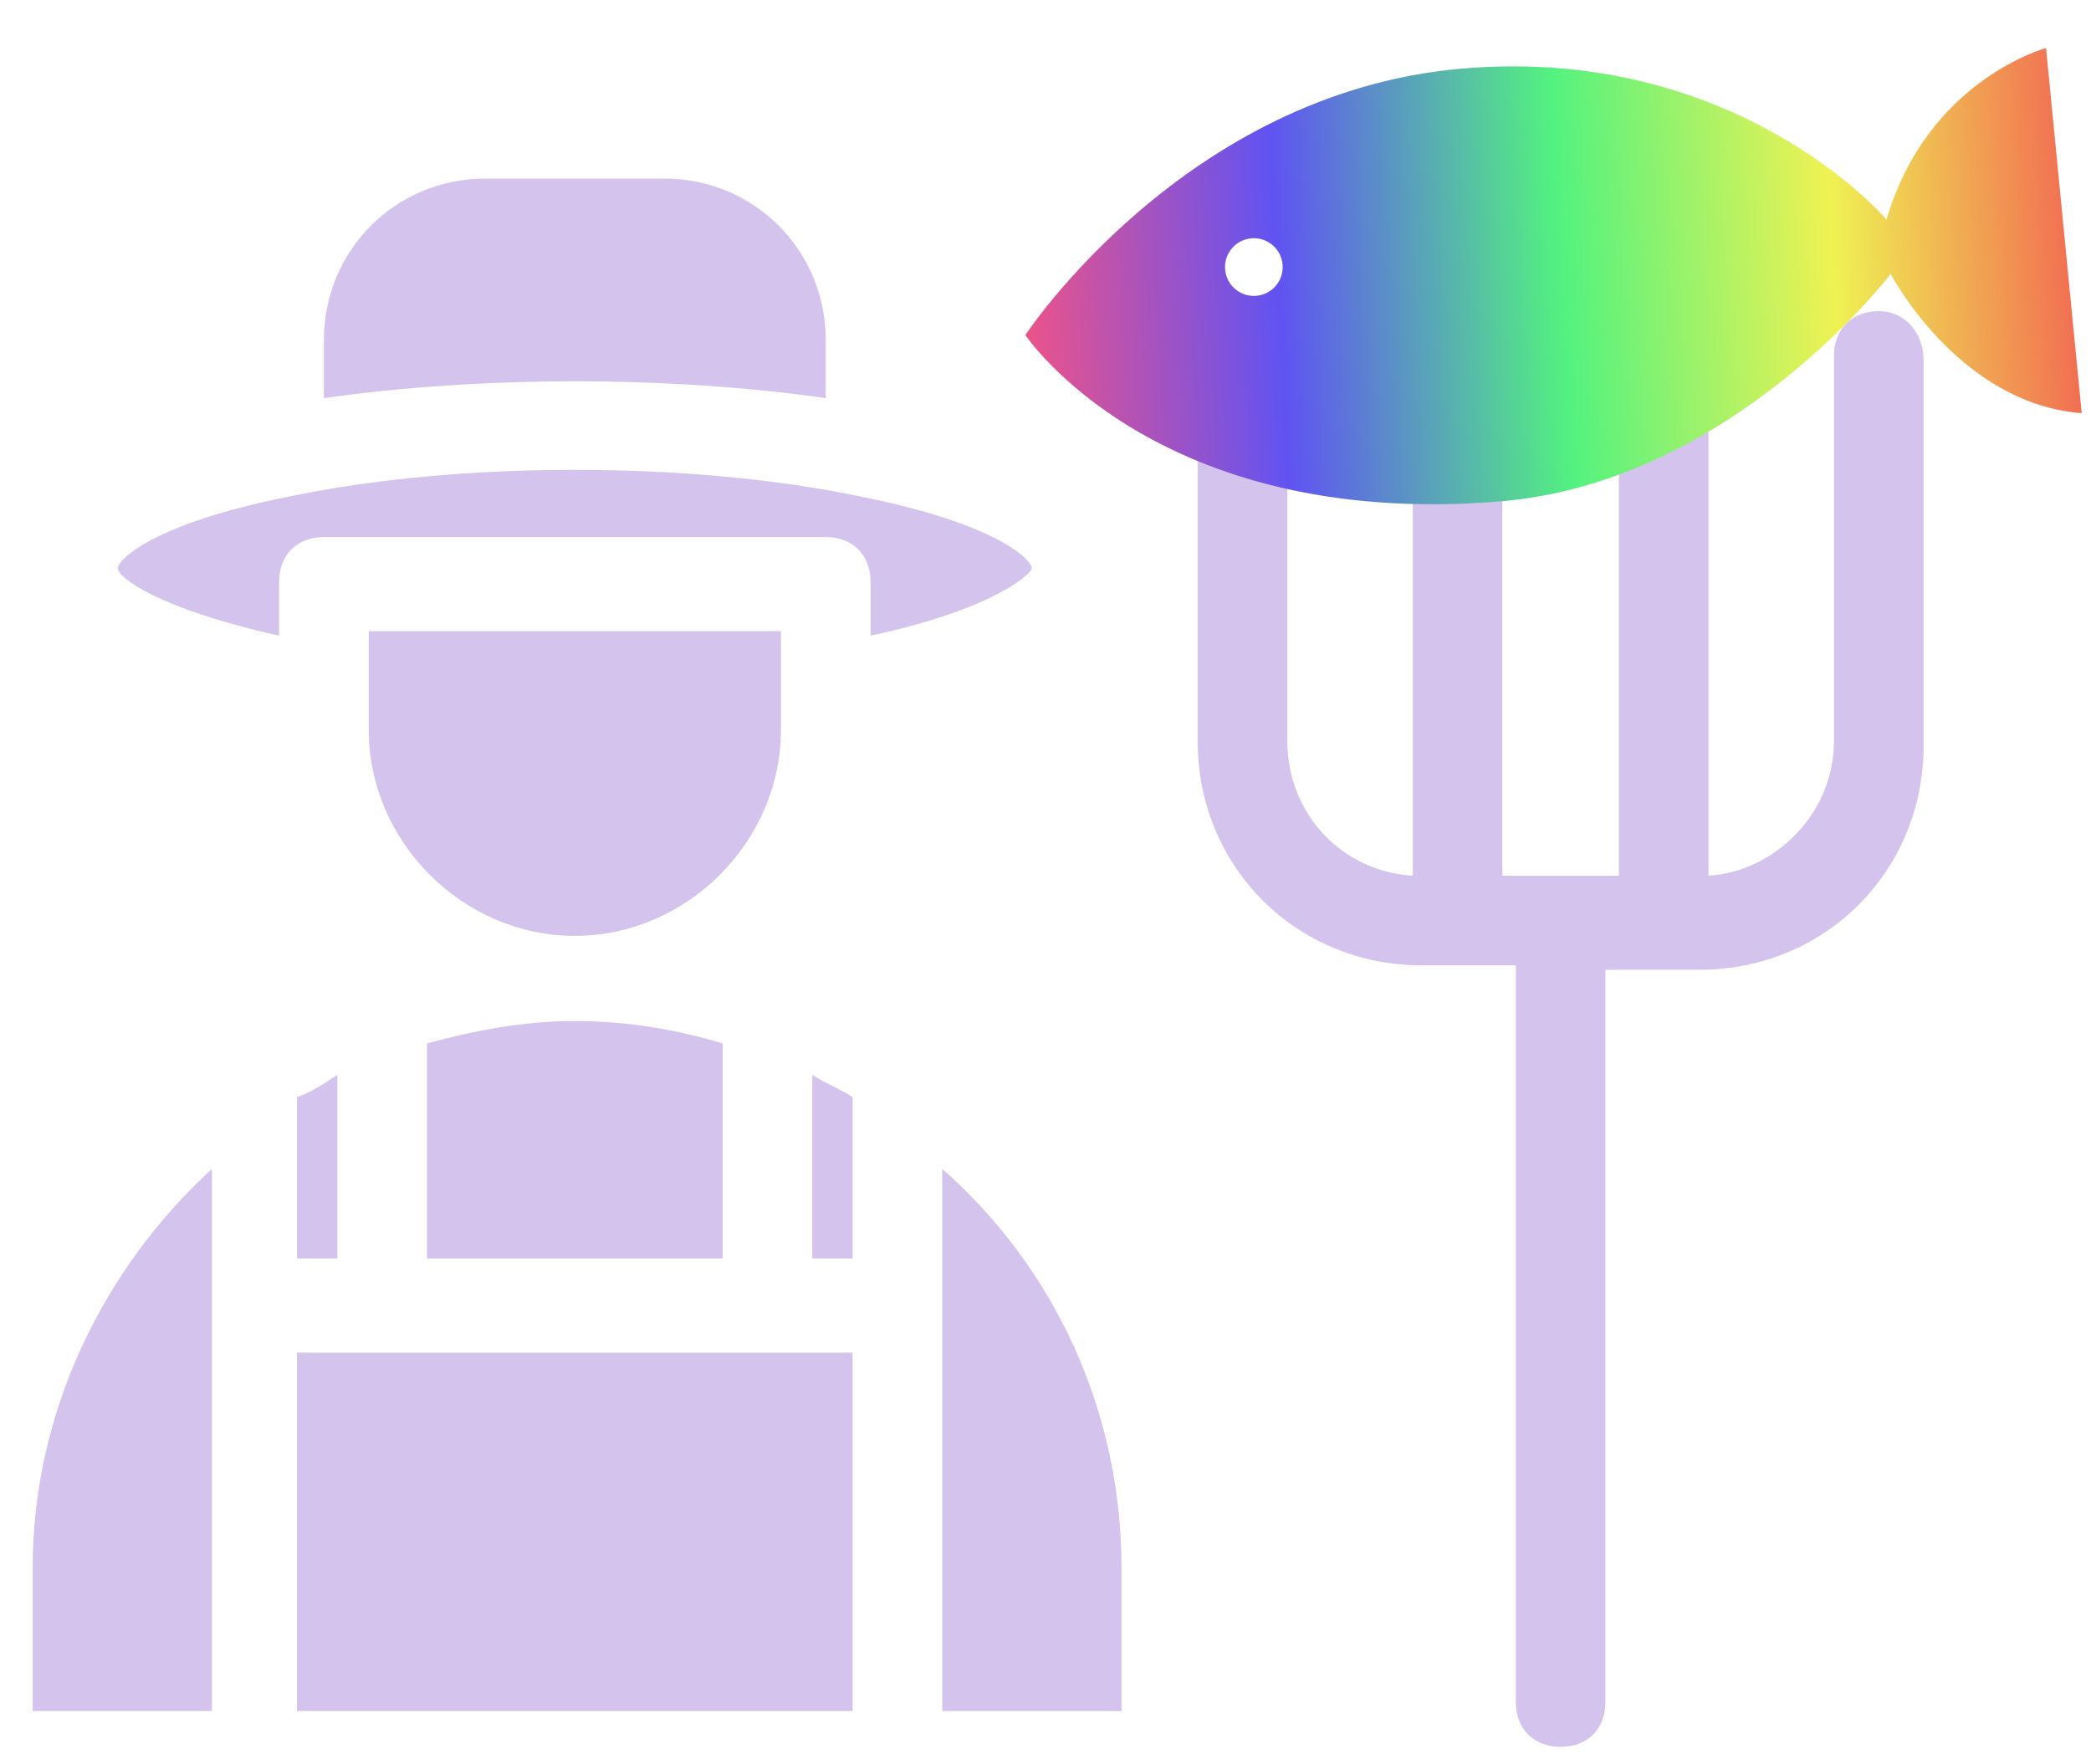 <svg width="32" height="27" viewBox="0 0 32 27" fill="none" xmlns="http://www.w3.org/2000/svg">
  <path d="M15.791 8.699C15.791 8.562 15.243 8.013 13.186 7.602C10.58 7.053 7.014 7.053 4.408 7.602C2.351 8.013 1.803 8.562 1.803 8.699C1.803 8.836 2.42 9.316 4.271 9.728V8.905C4.271 8.493 4.546 8.219 4.957 8.219H12.637C13.049 8.219 13.323 8.493 13.323 8.905V9.728C15.243 9.316 15.791 8.768 15.791 8.699Z" fill="#D4C4ED"/>
  <path d="M11.951 9.659H5.643V11.168C5.643 12.882 7.083 14.322 8.797 14.322C10.511 14.322 11.951 12.882 11.951 11.168V9.659Z" fill="#D4C4ED"/>
  <path d="M12.637 6.093V5.202C12.637 3.83 11.54 2.733 10.168 2.733H7.425C6.054 2.733 4.957 3.83 4.957 5.202V6.093C7.357 5.75 10.237 5.75 12.637 6.093Z" fill="#D4C4ED"/>
  <path d="M0.5 26.185H3.243V17.888C1.597 19.396 0.5 21.591 0.5 23.991V26.185Z" fill="#D4C4ED"/>
  <path d="M4.545 26.185H13.048V20.7H4.545V26.185Z" fill="#D4C4ED"/>
  <path d="M4.545 16.79V19.259H5.163V16.448C4.957 16.585 4.751 16.722 4.545 16.79Z" fill="#D4C4ED"/>
  <path d="M6.534 15.968V19.259H11.06V15.968C10.374 15.762 9.62 15.625 8.797 15.625C8.043 15.625 7.289 15.762 6.534 15.968Z" fill="#D4C4ED"/>
  <path d="M12.431 19.259H13.048V16.79C12.842 16.653 12.637 16.585 12.431 16.448V19.259Z" fill="#D4C4ED"/>
  <path d="M14.42 19.945V26.185H17.163V23.991C17.163 21.591 16.134 19.396 14.42 17.888V19.945Z" fill="#D4C4ED"/>
  <path d="M28.752 4.762C28.341 4.762 28.066 5.036 28.066 5.447V11.345C28.066 12.442 27.175 13.333 26.146 13.402V5.447C26.146 5.036 25.872 4.762 25.461 4.762C25.049 4.762 24.775 5.036 24.775 5.447V13.402H22.992V5.447C22.992 5.036 22.718 4.762 22.306 4.762C21.895 4.762 21.621 5.036 21.621 5.447V13.402C20.523 13.333 19.701 12.442 19.701 11.345V5.447C19.701 5.036 19.426 4.762 19.015 4.762C18.603 4.762 18.329 5.036 18.329 5.447V11.345C18.329 13.265 19.838 14.773 21.758 14.773H23.198V26.047C23.198 26.459 23.472 26.733 23.884 26.733C24.295 26.733 24.569 26.459 24.569 26.047V14.841H26.009C27.929 14.841 29.438 13.333 29.438 11.413V5.516C29.438 5.104 29.164 4.762 28.752 4.762Z" fill="#D4C4ED"/>
  <path d="M31.312 0.735C31.312 0.735 29.497 1.223 28.871 3.36C28.871 3.36 26.598 0.681 22.361 1.051C18.125 1.422 15.692 5.127 15.692 5.127C15.692 5.127 17.676 8.11 22.96 7.673C26.514 7.379 28.934 4.193 28.934 4.193C28.934 4.193 29.969 6.177 31.858 6.323L31.312 0.735ZM19.227 4.527C18.984 4.548 18.77 4.368 18.749 4.126C18.728 3.882 18.907 3.669 19.15 3.647C19.393 3.626 19.607 3.806 19.628 4.049C19.65 4.291 19.471 4.505 19.227 4.527Z" fill="url(#paint0_linear_6543_376606)"/>
  <defs>
  <linearGradient id="paint0_linear_6543_376606" x1="15.5" y1="5" x2="32.5" y2="4" gradientUnits="userSpaceOnUse">
  <stop stop-color="#F25385"/>
  <stop offset="0.241" stop-color="#6053F2"/>
  <stop offset="0.496" stop-color="#53F280"/>
  <stop offset="0.74" stop-color="#EFF253"/>
  <stop offset="1" stop-color="#F25353"/>
  </linearGradient>
  </defs>
</svg>
  